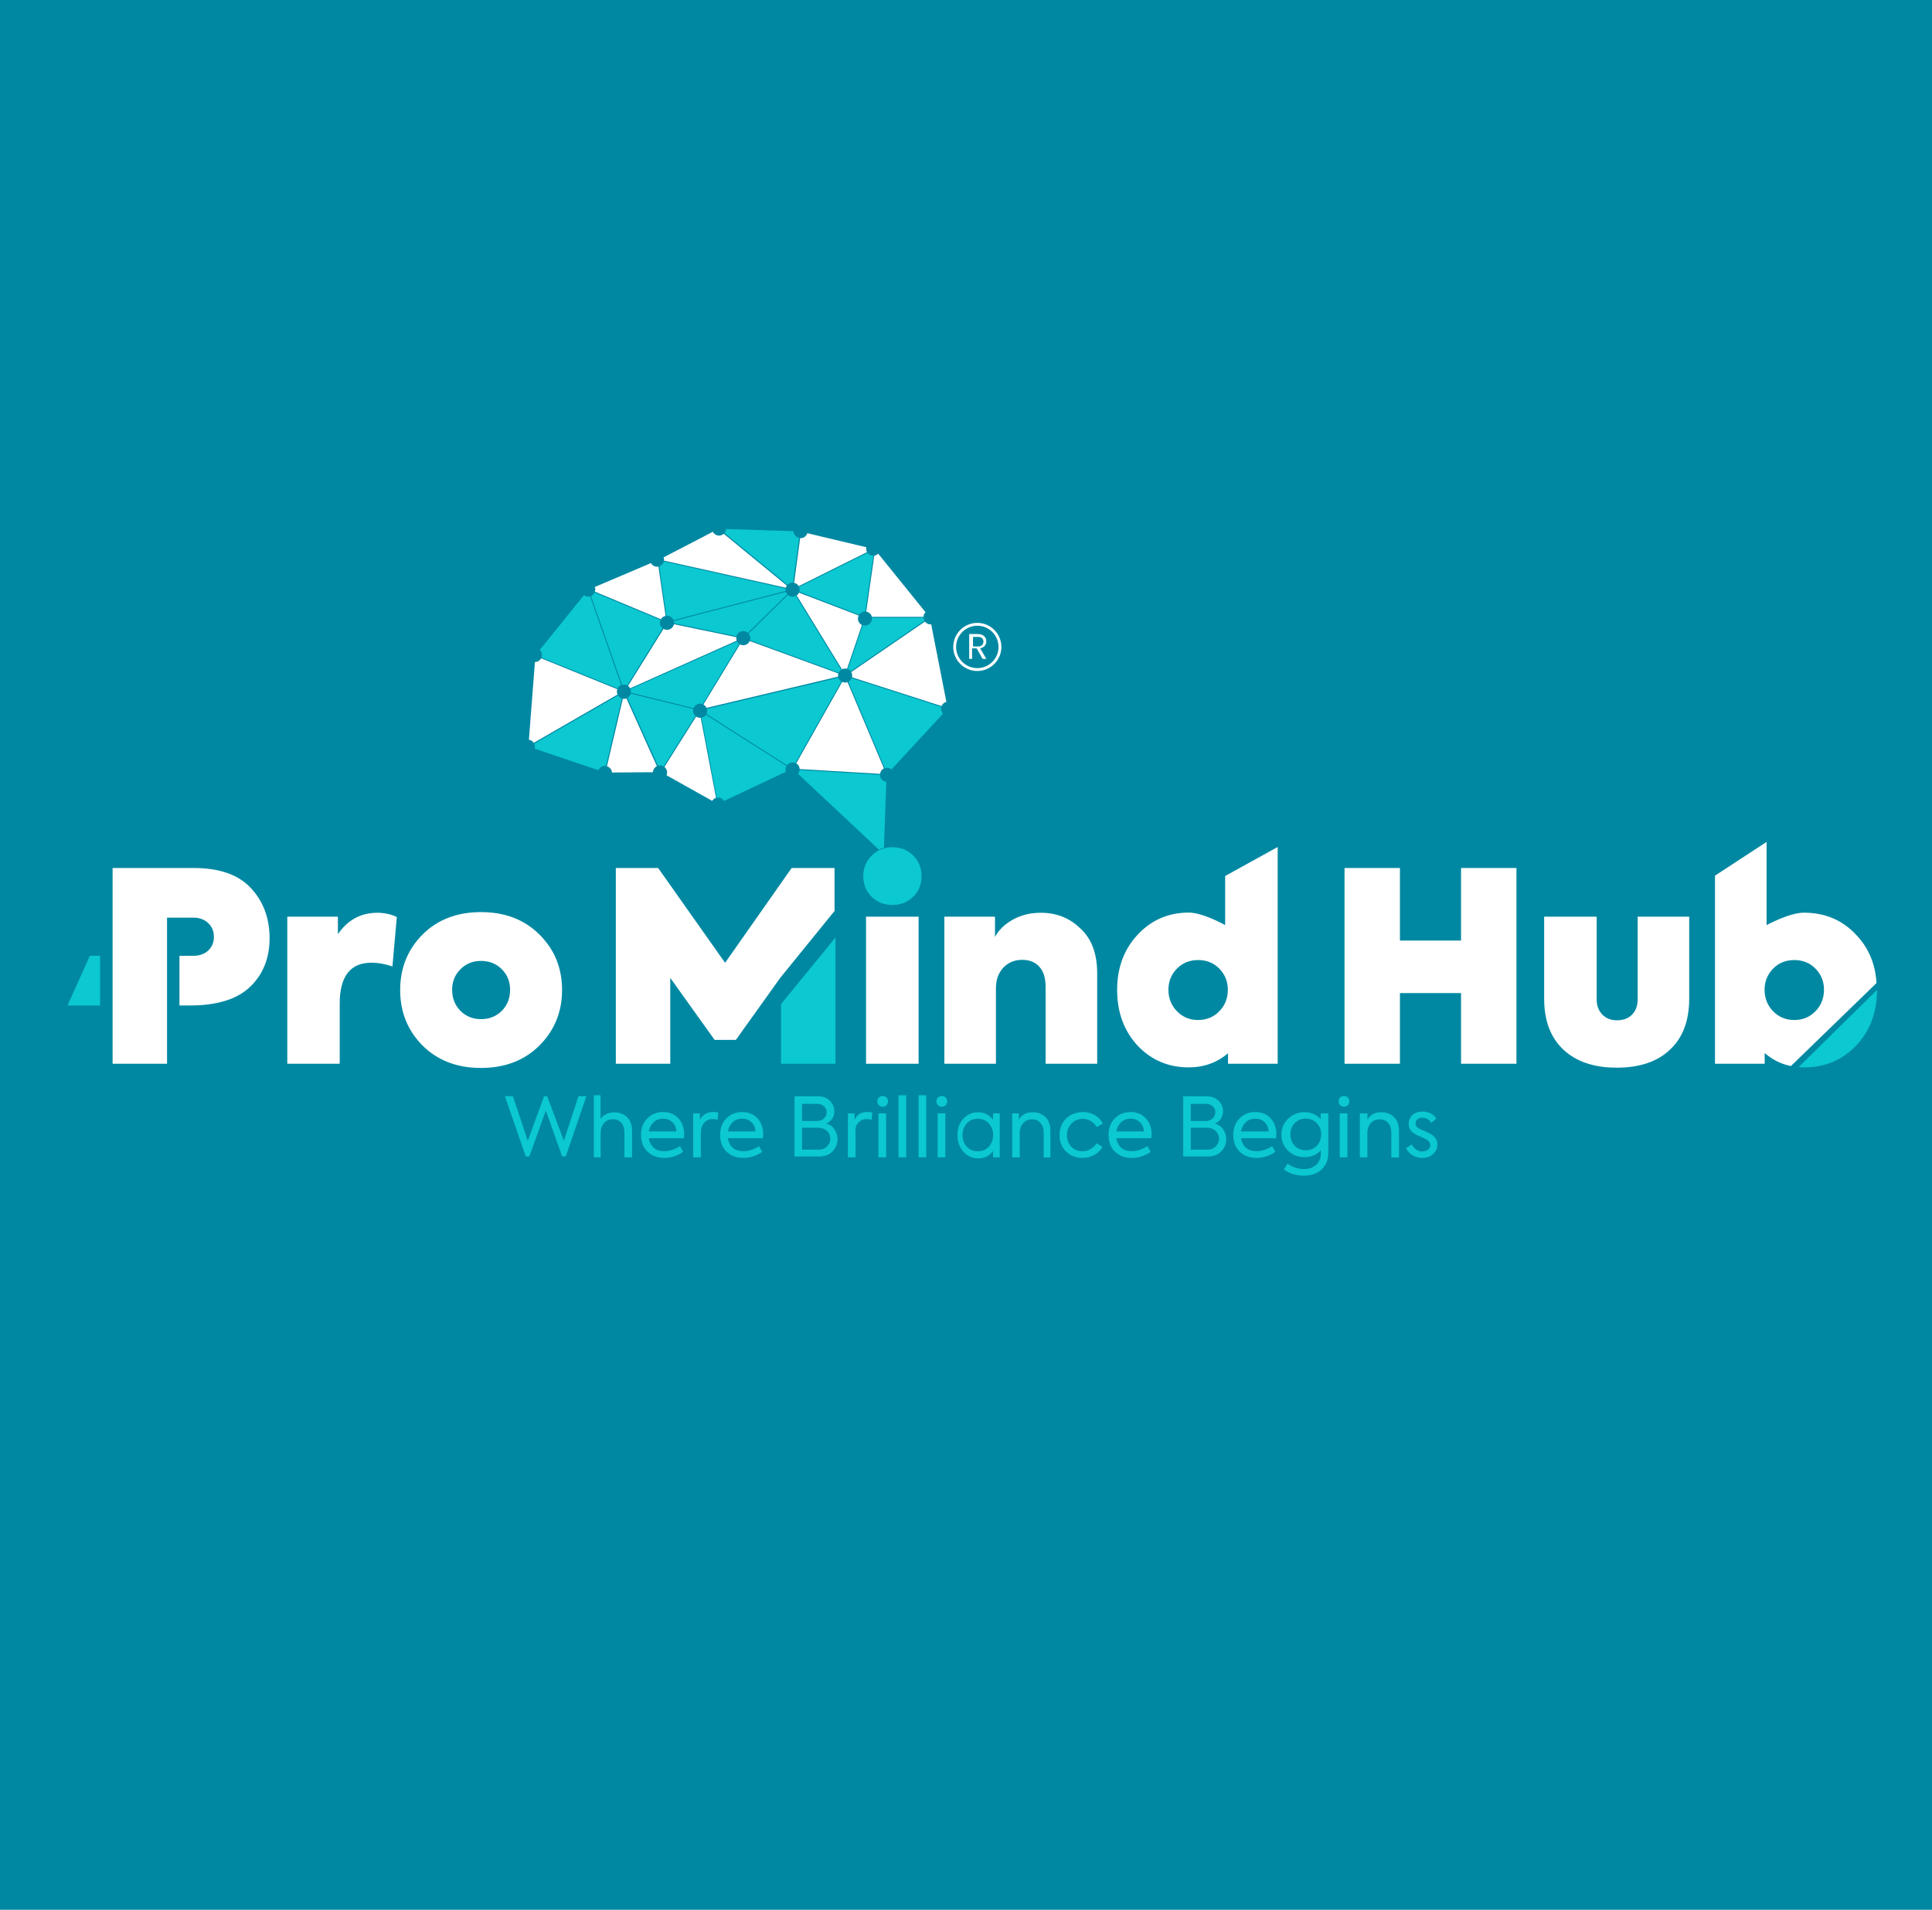 <?xml version="1.0" encoding="utf-8"?>
<!-- Generator: Adobe Illustrator 23.0.1, SVG Export Plug-In . SVG Version: 6.00 Build 0)  -->
<svg version="1.1" id="Layer_1" xmlns="http://www.w3.org/2000/svg" xmlns:xlink="http://www.w3.org/1999/xlink" x="0px" y="0px"
	 viewBox="0 0 2022.9 2000" style="enable-background:new 0 0 2022.9 2000;" xml:space="preserve">
<style type="text/css">
	.st0{fill:#0088A2;}
	.st1{fill:#FFFFFF;}
	.st2{fill:#0BC8D1;}
</style>
<rect x="-22.1" y="-14.4" class="st0" width="2067.2" height="2028.8"/>
<g>
	<g>
		<path class="st1" d="M1027.3,678.7c3.4-1,5.4-3.6,5.4-7.1c0-4.7-3.5-7.6-9.1-7.6h-8.8v26h3v-11h4.8l6.2,11h4l-6.5-10.9
			L1027.3,678.7z M1018.8,677v-10h5.4c3.5,0,5.5,1.8,5.5,4.9c0,3.2-2.1,5.1-5.5,5.1H1018.8z"/>
		<path class="st1" d="M1023.3,652.3c-13.9,0-25.2,11.3-25.2,25.2s11.3,25.2,25.2,25.2c13.9,0,25.2-11.3,25.2-25.2
			S1037.2,652.3,1023.3,652.3z M1023.3,699.7c-12.3,0-22.2-10-22.2-22.2c0-12.3,10-22.2,22.2-22.2s22.2,10,22.2,22.2
			C1045.5,689.8,1035.5,699.7,1023.3,699.7z"/>
	</g>
	<g>
		<path class="st2" d="M554.3,1211h-3.9l-21.7-63h8.3l15.6,46.7l17.1-46.7h3.2l17.5,46.7l15.3-46.7h8.3l-21.6,63h-3.8l-17.1-47.9
			L554.3,1211z"/>
		<path class="st2" d="M628.8,1212h-7v-65h7v24.7c1.4-2.1,3.5-3.8,6.1-5c2.6-1.2,5.5-1.8,8.6-1.8c5.1,0,9.5,1.7,13,5
			c3.5,3.3,5.3,8.1,5.3,14.3v27.8h-8v-25.6c0-4.6-1.1-8.1-3.2-10.6c-2.2-2.5-5.1-3.7-8.8-3.7c-3.9,0-7,1.3-9.4,4
			c-2.4,2.7-3.5,6.1-3.5,10.3V1212z"/>
		<path class="st2" d="M716.3,1188c0,0.6-0.1,2-0.3,4h-36.7c0.7,4.2,2.4,7.5,5.1,9.9c2.7,2.5,6.5,3.7,11.3,3.7
			c2.7,0,5.5-0.5,8.4-1.5c2.9-1,5.5-2.2,7.8-3.8l3.3,5.9c-2.3,1.8-5.3,3.4-8.8,4.6c-3.5,1.2-7.1,1.8-10.8,1.8
			c-5.5,0-10.1-1.2-13.9-3.6c-3.8-2.4-6.5-5.4-8.1-8.9c-1.6-3.5-2.4-7.4-2.4-11.6c0-6.9,2.1-12.6,6.4-17.1c4.3-4.5,9.8-6.8,16.6-6.8
			c6.5,0,11.7,2.1,15.8,6.3C714.2,1175.2,716.3,1180.8,716.3,1188z M704,1175.2c-2.6-2.5-5.8-3.7-9.7-3.7c-3.9,0-7.2,1.2-9.9,3.7
			c-2.7,2.5-4.4,5.7-5.1,9.7h29C708,1180.9,706.6,1177.7,704,1175.2z"/>
		<path class="st2" d="M733.8,1212h-8v-46h7v6.6c3.2-5.4,7.6-8.1,13.9-8.1c1.6,0,3.4,0.2,5.3,0.7l-0.7,7.5c-1.7-0.5-3.2-0.8-4.7-0.8
			c-3.8,0-6.9,1.3-9.3,3.9c-2.3,2.6-3.5,6.3-3.5,11.1V1212z"/>
		<path class="st2" d="M799.1,1188c0,0.6-0.1,2-0.3,4h-36.7c0.7,4.2,2.4,7.5,5.1,9.9c2.7,2.5,6.5,3.7,11.3,3.7
			c2.7,0,5.5-0.5,8.4-1.5c2.9-1,5.5-2.2,7.8-3.8l3.3,5.9c-2.3,1.8-5.3,3.4-8.8,4.6c-3.5,1.2-7.1,1.8-10.8,1.8
			c-5.5,0-10.1-1.2-13.9-3.6c-3.8-2.4-6.5-5.4-8.1-8.9c-1.6-3.5-2.4-7.4-2.4-11.6c0-6.9,2.1-12.6,6.4-17.1c4.3-4.5,9.8-6.8,16.6-6.8
			c6.5,0,11.7,2.1,15.8,6.3C797,1175.2,799.1,1180.8,799.1,1188z M786.8,1175.2c-2.6-2.5-5.8-3.7-9.7-3.7c-3.9,0-7.2,1.2-9.9,3.7
			c-2.7,2.5-4.4,5.7-5.1,9.7h29C790.8,1180.9,789.4,1177.7,786.8,1175.2z"/>
		<path class="st2" d="M865,1176.6c3.7,1,6.6,3,8.7,6.1c2.1,3,3.2,6.5,3.2,10.3c0,4.9-1.7,9.1-5.1,12.7c-3.4,3.6-8.2,5.4-14.3,5.4
			h-25.6v-63h24.5c5.4,0,9.6,1.6,12.6,4.8c3.1,3.1,4.6,6.8,4.6,11c0,2.9-0.8,5.5-2.3,7.8C869.7,1173.9,867.6,1175.6,865,1176.6z
			 M855.4,1156h-15.6v18h15.4c3.1,0,5.6-0.9,7.5-2.7c1.9-1.8,2.8-4,2.8-6.7c0-2.4-0.9-4.5-2.8-6.1
			C860.8,1156.8,858.4,1156,855.4,1156z M839.8,1204h16.9c3.9,0,7-1.1,9.2-3.4c2.3-2.3,3.5-4.9,3.5-7.9c0-3.3-1.2-6.1-3.5-8.3
			c-2.4-2.2-5.6-3.4-9.6-3.4h-16.5V1204z"/>
		<path class="st2" d="M895.8,1212h-8v-46h7v6.6c2.5-5.4,6.9-8.1,13.2-8.1c1.6,0,3.4,0.2,5.3,0.7l-0.7,7.5c-1.7-0.5-3.2-0.8-4.7-0.8
			c-3.8,0-6.9,1.3-9.3,3.9c-2.3,2.6-3.5,6.3-2.8,11.1V1212z"/>
		<path class="st2" d="M924.3,1159c-1.7,0-3-0.5-4.1-1.6c-1.1-1.1-1.6-2.4-1.6-4c0-1.6,0.5-2.9,1.6-4c1.1-1.1,2.5-1.6,4.1-1.6
			c1.5,0,2.9,0.5,3.9,1.6c1.1,1.1,1.6,2.4,1.6,4c0,1.6-0.5,2.9-1.6,4C927.2,1158.5,925.9,1159,924.3,1159z M927.8,1166v46h-8v-46
			H927.8z"/>
		<path class="st2" d="M948.8,1147v65h-8v-65H948.8z"/>
		<path class="st2" d="M969.8,1147v65h-8v-65H969.8z"/>
		<path class="st2" d="M986.2,1159c-1.7,0-3-0.5-4.1-1.6c-1.1-1.1-1.6-2.4-1.6-4c0-1.6,0.5-2.9,1.6-4c1.1-1.1,2.5-1.6,4.1-1.6
			c1.5,0,2.9,0.5,3.9,1.6c1.1,1.1,1.6,2.4,1.6,4c0,1.6-0.5,2.9-1.6,4C989.1,1158.5,987.8,1159,986.2,1159z M989.8,1166v46h-8v-46
			H989.8z"/>
		<path class="st2" d="M1039.8,1172.8v-6.8h7v46h-7v-6.6c-4,5.2-9.1,7.7-15.5,7.7c-6.3,0-11.5-2.3-15.6-7
			c-4.1-4.7-6.2-10.5-6.2-17.5c0-6.9,2.1-12.6,6.2-17c4.1-4.5,9.3-6.8,15.6-6.8C1030.6,1164.9,1035.8,1167.5,1039.8,1172.8z
			 M1039.9,1188.6c0-4.7-1.5-8.7-4.5-12c-3-3.3-6.9-5-11.6-5c-4.8,0-8.7,1.7-11.6,5c-2.9,3.3-4.4,7.3-4.4,12.1
			c0,4.7,1.5,8.8,4.4,12.1c3,3.3,6.9,4.9,11.6,4.9c4.7,0,8.6-1.6,11.6-4.9C1038.4,1197.4,1039.9,1193.3,1039.9,1188.6z"/>
		<path class="st2" d="M1067.8,1212h-8v-46h7v6.5c2.9-5.2,7.8-7.7,14.7-7.7c5.2,0,9.5,1.7,13,5c3.5,3.3,5.3,8.1,5.3,14.4v27.9h-7
			v-25.5c0-4.6-1.1-8.1-3.3-10.6c-2.2-2.5-5.1-3.8-8.8-3.8c-3.8,0-7,1.3-9.4,4c-2.4,2.7-3.6,6.1-3.6,10.4V1212z"/>
		<path class="st2" d="M1133.6,1212.6c-7,0-12.8-2.2-17.4-6.7c-4.5-4.5-6.8-10.2-6.8-17.2c0-7,2.3-12.7,6.9-17.3
			c4.6-4.5,10.5-6.8,17.7-6.8c4.5,0,8.7,1.1,12.4,3.3c3.8,2.2,6.5,5.1,8.3,8.7l-6.3,3.7c-1.6-2.6-3.7-4.7-6.2-6.3
			c-2.5-1.5-5.3-2.3-8.2-2.3c-4.9,0-8.9,1.6-12.1,4.9c-3.2,3.3-4.8,7.4-4.8,12.2s1.5,8.8,4.6,12.1c3.2,3.2,7.1,4.8,11.8,4.8
			c3,0,5.8-0.8,8.5-2.4c2.8-1.7,4.8-3.7,6.1-6l6.3,3.7c-1.9,3.5-4.7,6.3-8.6,8.5C1142.1,1211.5,1138,1212.6,1133.6,1212.6z"/>
		<path class="st2" d="M1205.8,1188c0,0.6-0.1,2-0.3,4h-36.7c0.7,4.2,2.4,7.5,5.1,9.9c2.7,2.5,6.5,3.7,11.3,3.7
			c2.7,0,5.5-0.5,8.4-1.5c2.9-1,5.5-2.2,7.8-3.8l3.3,5.9c-2.3,1.8-5.3,3.4-8.8,4.6c-3.5,1.2-7.1,1.8-10.8,1.8
			c-5.5,0-10.1-1.2-13.9-3.6c-3.8-2.4-6.5-5.4-8.1-8.9c-1.6-3.5-2.4-7.4-2.4-11.6c0-6.9,2.1-12.6,6.4-17.1c4.3-4.5,9.8-6.8,16.6-6.8
			c6.5,0,11.7,2.1,15.8,6.3C1203.7,1175.2,1205.8,1180.8,1205.8,1188z M1193.5,1175.2c-2.6-2.5-5.8-3.7-9.7-3.7
			c-3.9,0-7.2,1.2-9.9,3.7c-2.7,2.5-4.4,5.7-5.1,9.7h29C1197.5,1180.9,1196.1,1177.7,1193.5,1175.2z"/>
		<path class="st2" d="M1272,1176.6c3.7,1,6.6,3,8.7,6.1c2.1,3,3.2,6.5,3.2,10.3c0,4.9-1.7,9.1-5.1,12.7c-3.4,3.6-8.2,5.4-14.3,5.4
			h-25.6v-63h24.5c5.4,0,9.6,1.6,12.6,4.8c3.1,3.1,4.6,6.8,4.6,11c0,2.9-0.8,5.5-2.3,7.8C1276.7,1173.9,1274.6,1175.6,1272,1176.6z
			 M1262.4,1156h-15.6v18h15.4c3.1,0,5.6-0.9,7.5-2.7c1.9-1.8,2.8-4,2.8-6.7c0-2.4-0.9-4.5-2.8-6.1
			C1267.8,1156.8,1265.4,1156,1262.4,1156z M1246.8,1204h16.9c3.9,0,7-1.1,9.2-3.4c2.3-2.3,3.5-4.9,3.5-7.9c0-3.3-1.2-6.1-3.5-8.3
			c-2.4-2.2-5.6-3.4-9.6-3.4h-16.5V1204z"/>
		<path class="st2" d="M1336.4,1188c0,0.6-0.1,2-0.3,4h-36.7c0.7,4.2,2.4,7.5,5.1,9.9c2.7,2.5,6.5,3.7,11.3,3.7
			c2.7,0,5.5-0.5,8.4-1.5c2.9-1,5.5-2.2,7.8-3.8l3.3,5.9c-2.3,1.8-5.3,3.4-8.8,4.6c-3.5,1.2-7.1,1.8-10.8,1.8
			c-5.5,0-10.1-1.2-13.9-3.6c-3.8-2.4-6.5-5.4-8.1-8.9c-1.6-3.5-2.4-7.4-2.4-11.6c0-6.9,2.1-12.6,6.4-17.1c4.3-4.5,9.8-6.8,16.6-6.8
			c6.5,0,11.7,2.1,15.8,6.3C1334.3,1175.2,1336.4,1180.8,1336.4,1188z M1324.1,1175.2c-2.6-2.5-5.8-3.7-9.7-3.7
			c-3.9,0-7.2,1.2-9.9,3.7c-2.7,2.5-4.4,5.7-5.1,9.7h29C1328.1,1180.9,1326.7,1177.7,1324.1,1175.2z"/>
		<path class="st2" d="M1382.8,1172v-6h8v41.1c0,7.4-2.3,13.2-7,17.6c-4.6,4.3-10.8,6.5-18.6,6.5c-7.9,0-14.9-2.1-21-6.4l3.9-6.1
			c5.3,3.7,11,5.6,17.2,5.6c5.4,0,9.6-1.5,12.8-4.5c3.2-2.9,4.9-6.7,4.9-11.4v-3.8c-4.3,4.8-10,7.2-17.1,7.2c-7,0-12.7-2.3-17.3-6.8
			c-4.6-4.6-6.9-10.2-6.9-16.8c0-6.6,2.4-12.2,7.1-16.7c4.7-4.5,10.5-6.8,17.4-6.8C1373,1164.9,1378.5,1167.3,1382.8,1172z
			 M1367.2,1171.5c-4.7,0-8.6,1.6-11.6,4.7c-3,3.2-4.5,7.1-4.5,11.8c0,4.7,1.5,8.7,4.5,11.9c3.1,3.1,6.9,4.7,11.6,4.7
			c4.7,0,8.5-1.6,11.5-4.7c3.1-3.1,4.6-7.1,4.6-11.9c0-4.7-1.5-8.6-4.6-11.8C1375.7,1173.1,1371.9,1171.5,1367.2,1171.5z"/>
		<path class="st2" d="M1407.3,1159c-1.7,0-3-0.5-4.1-1.6c-1.1-1.1-1.6-2.4-1.6-4c0-1.6,0.5-2.9,1.6-4c1.1-1.1,2.5-1.6,4.1-1.6
			c1.5,0,2.9,0.5,3.9,1.6c1.1,1.1,1.6,2.4,1.6,4c0,1.6-0.5,2.9-1.6,4C1410.2,1158.5,1408.9,1159,1407.3,1159z M1410.8,1166v46h-8
			v-46H1410.8z"/>
		<path class="st2" d="M1431.8,1212h-8v-46h8v6.5c2.9-5.2,7.8-7.7,14.7-7.7c5.2,0,9.5,1.7,13,5c3.5,3.3,5.3,8.1,5.3,14.4v27.9h-8
			v-25.5c0-4.6-1.1-8.1-3.3-10.6c-2.2-2.5-5.1-3.8-8.8-3.8c-3.8,0-7,1.3-9.4,4c-2.4,2.7-3.6,6.1-3.6,10.4V1212z"/>
		<path class="st2" d="M1489,1212.6c-3.5,0-6.8-0.9-9.8-2.6c-3-1.7-5.3-4.2-6.9-7.5l5.8-4c1.3,2.4,3,4.2,4.9,5.5
			c2,1.3,4,1.9,6.2,1.9c2.5,0,4.5-0.6,6-1.9c1.6-1.3,2.4-2.8,2.4-4.7c0-2.5-1.5-4.6-4.4-6.2c-1.1-0.6-3-1.5-5.6-2.6
			c-2.9-1.3-4.8-2.1-5.7-2.7c-4.6-2.5-6.9-6.2-6.9-11c0-3.7,1.3-6.7,3.9-9.1c2.6-2.4,6.2-3.6,10.6-3.6c3,0,5.8,0.6,8.4,1.9
			c2.6,1.3,4.6,3.1,5.9,5.4l-5.1,4.5c-2.3-3.6-5.6-5.4-9.7-5.4c-2.1,0-3.8,0.6-5,1.7c-1.2,1.1-1.8,2.5-1.8,4.2
			c0,2.5,1.3,4.4,3.8,5.6l5.2,2.4c2.7,1.1,4.7,2.1,6,2.7c5.2,2.7,7.8,6.6,7.8,11.6c0,3.8-1.5,7.1-4.5,9.8
			C1497.7,1211.2,1493.8,1212.6,1489,1212.6z"/>
	</g>
	<path class="st1" d="M355.8,1114h-55V960h53v18.3c10.3-15,24.1-22.4,41.4-22.4c7.2,0,14,1.5,20.3,4.4l-4.6,51.8
		c-7.6-2.6-15-3.9-22-3.9c-22.1,0-33.2,14.3-33.2,42.9V1114z"/>
	<path class="st1" d="M588.5,1036.8c0,22.9-7.9,42.3-23.6,58c-15.7,15.7-36.2,23.6-61.3,23.6c-25.2,0-45.6-7.9-61.3-23.6
		c-15.5-15.7-23.3-35-23.3-58c0-22.9,7.8-42.3,23.3-58c15.7-15.7,36.2-23.6,61.3-23.6c25.2,0,45.6,7.9,61.3,23.6
		C580.7,994.5,588.5,1013.8,588.5,1036.8z M503.6,1067.3c8.7,0,16-2.9,21.8-8.7c5.8-5.8,8.7-13.2,8.7-22.1c0-8.5-2.9-15.7-8.7-21.5
		c-5.8-5.8-13.1-8.7-21.8-8.7c-8.5,0-15.7,2.9-21.5,8.7c-5.8,5.8-8.7,13-8.7,21.5c0,8.9,2.9,16.2,8.7,22.1
		C487.9,1064.4,495.1,1067.3,503.6,1067.3z"/>
	<path class="st2" d="M903.9,917.5c0-8.5,3-15.7,8.9-21.5c5.9-5.8,13.1-8.7,21.6-8.7c8.7,0,16,2.9,21.8,8.7c5.8,5.8,8.7,13,8.7,21.5
		c0,8.7-2.9,15.9-8.7,21.6c-5.8,5.7-13.1,8.6-21.8,8.6c-8.7,0-16-2.9-21.8-8.6C906.8,933.4,903.9,926.2,903.9,917.5z"/>
	<rect x="906.8" y="960" class="st1" width="55" height="154"/>
	<path class="st1" d="M1042.8,1114h-54V960h53v21.3c3.7-7.2,9.9-13.2,18.5-18.1c8.7-4.9,18.5-7.3,29.6-7.3
		c16.4,0,30.2,5.5,41.5,16.6c11.6,10.7,17.4,26.3,17.4,46.8v94.7h-54v-80.7c0-8.9-2.1-15.8-6.4-20.7c-4.3-4.9-10.3-7.4-17.9-7.4
		c-8.2,0-14.9,2.7-20,8.2c-5.1,5.5-7.7,12.6-7.7,21.5V1114z"/>
	<path class="st1" d="M1282.8,968.8v-51.4l55-30.4v227h-52v-10.9c-11.7,9.8-25.3,14.7-41.2,14.7c-21.3,0-39.1-7.6-53.5-22.8
		c-14.2-15.4-21.4-34.8-21.4-58.3c0-23.3,7.2-42.6,21.6-58c14.4-15.4,32.3-23,53.5-23C1259.8,955.8,1282.8,968.8,1282.8,968.8z
		 M1285.6,1036.5c0-8.7-3-16-8.9-22.1c-5.9-6-13.3-9-22.2-9c-8.9,0-16.3,3-22.2,9c-5.9,6-8.9,13.4-8.9,22.1c0,8.9,3,16.4,8.9,22.5
		c5.9,6.1,13.3,9.2,22.2,9.2c8.9,0,16.3-3.1,22.2-9.2C1282.7,1052.9,1285.6,1045.4,1285.6,1036.5z"/>
	<path class="st1" d="M1465.8,1114h-58V909h58v76h64v-76h58v205h-58v-74h-64V1114z"/>
	<path class="st1" d="M1692.7,1118.1c-23.8,0-42.4-6.3-55.8-18.9c-13.4-12.6-20.1-30.4-20.1-53.5V960h55v86.6
		c0,6.5,1.9,11.7,5.8,15.8c3.9,4.1,9.1,6.1,15.5,6.1c6.7,0,11.9-2,15.8-6c3.9-4,5.8-9.3,5.8-16V960h54v85.7c0,23.1-6.7,41-20.1,53.5
		C1735.3,1111.9,1716.7,1118.1,1692.7,1118.1z"/>
	<path class="st2" d="M1889,1117.8c21.8,0,40-7.6,54.4-22.8c14.6-15.2,21.9-34.6,21.9-58.3l-82,80.8
		C1885.1,1117.7,1887,1117.8,1889,1117.8z"/>
	<path class="st1" d="M1943.3,978.8c-14.4-15.4-32.6-23-54.7-23c-15,0-38.9,13-38.9,13v-87.1l-54,35.3v197h52v-11.2
		c8.1,7,17.3,11.6,27.5,13.6l89.6-86.9C1963.6,1009.3,1956.4,992.4,1943.3,978.8z M1900.9,1059c-5.9,6.1-13.3,9.2-22.2,9.2
		s-16.3-3.1-22.2-9.2c-5.9-6.1-8.9-13.6-8.9-22.5c0-8.7,3-16,8.9-22.1c5.9-6,13.3-9,22.2-9s16.3,3,22.2,9c5.9,6,8.9,13.4,8.9,22.1
		C1909.8,1045.4,1906.8,1052.9,1900.9,1059z"/>
	<polygon class="st1" points="873.8,954 873.8,909 828.9,909 759.2,1008.3 689.1,909 644.8,909 644.8,1114 701.8,1114 701.8,1024.1 
		748.2,1089 770.5,1089 816.9,1024.1 	"/>
	<polygon class="st2" points="817.8,1051.5 817.8,1114 874.8,1114 874.8,981.8 	"/>
	<path class="st1" d="M262.7,930.1c-12.9-14.1-33-21.1-60.2-21.1h-84.6v205h57v-61v-52v-40h27.6c6.3,0,11.5,1.9,15.5,5.7
		c4,3.8,6,8.6,6,14.4c0,5.8-2,10.5-5.9,14.3c-3.9,3.7-9.3,5.6-16.2,5.6h-14v52h10.8c28.7,0,49.8-6.6,63.3-19.7
		c13.5-12.9,20.3-30,20.3-51.1C282.1,961.2,275.6,943.8,262.7,930.1z"/>
	<polygon class="st2" points="104.8,1053 70.7,1053 94,1001 104.8,1001 	"/>
	<path class="st1" d="M785,671.3c-1.2,2.6-3.7,4.4-6.8,4.4c-1.2,0-2.4-0.3-3.4-0.9l-38.3,63c1.4,0.8,2.6,2,3.3,3.5l137.8-32.7
		c-0.1-0.4-0.1-0.8-0.1-1.2c0-0.7,0.1-1.4,0.3-2.1L785,671.3z"/>
	<g>
		<path class="st2" d="M890.8,702.9l77.1-52.8c-0.5-0.9-0.9-2-1-3.2H913c0,0.3,0.1,0.5,0.1,0.8c0,4.1-3.3,7.4-7.4,7.4
			c-0.8,0-1.6-0.2-2.3-0.4l-15.6,45.9C889,701.1,890,701.9,890.8,702.9z"/>
		<path class="st2" d="M829.9,610.1c0.2,0,0.3,0,0.5,0l6.3-46.8c-3.3-0.7-5.8-3.5-5.9-7l-70.5-2.3c-0.2,1.6-0.8,3-1.8,4.1l66,54.3
			C825.9,611,827.8,610.1,829.9,610.1z"/>
		<path class="st2" d="M698.4,644.8c3.1,0,5.7,1.9,6.8,4.6l117.4-30.5c-0.1-0.4-0.1-0.9-0.1-1.4c0-0.4,0.1-0.7,0.1-1.1L695,588
			c-0.6,2.4-2.4,4.3-4.7,5.1l7.5,51.8C698,644.8,698.2,644.8,698.4,644.8z"/>
		<path class="st2" d="M837.3,617.5c0,0.8-0.1,1.5-0.4,2.2l62.6,24c1.3-2,3.6-3.3,6.1-3.3c0.1,0,0.2,0,0.4,0l8.4-58.4
			c-0.1,0-0.1,0-0.2,0c-2.4,0-4.6-1.2-5.9-3l-71.6,35.6C837.1,615.5,837.3,616.5,837.3,617.5z"/>
		<path class="st2" d="M726.2,741.6c1.1-2.7,3.7-4.7,6.9-4.7c0.9,0,1.8,0.2,2.6,0.5l38.3-63c-0.9-0.7-1.7-1.6-2.3-2.6l-111.6,49.8
			c0.3,0.8,0.5,1.7,0.5,2.7c0,0.4-0.1,0.7-0.1,1.1L726.2,741.6z"/>
		<path class="st2" d="M880.7,701.4L833.3,624c-1,0.5-2.2,0.9-3.4,0.9c-1.9,0-3.6-0.7-4.9-1.9l-41.2,40.5c1.1,1.3,1.8,3,1.8,4.8
			c0,0.7-0.1,1.4-0.3,2.1l92.9,34.1C878.8,703.2,879.6,702.2,880.7,701.4z"/>
		<path class="st2" d="M771.1,666.3c0.9-3.1,3.7-5.4,7.1-5.4c1.9,0,3.6,0.7,4.9,1.9l41.2-40.5c-0.6-0.7-1.1-1.6-1.4-2.5l-117.4,30.5
			c0.2,0.6,0.3,1.2,0.3,1.9c0,0.2,0,0.3,0,0.5L771.1,666.3z"/>
		<path class="st2" d="M877.9,709.7l-137.8,32.7c0.2,0.6,0.3,1.3,0.3,2c0,1.2-0.3,2.3-0.8,3.3l84.4,53.7c1.4-1.8,3.5-2.9,5.9-2.9
			c1,0,2,0.2,2.9,0.6l48.1-85.3C879.5,712.8,878.5,711.3,877.9,709.7z"/>
		<path class="st2" d="M921.4,811.4l-84.2-5c-0.1,1.5-0.7,2.8-1.6,4l84.9,79.6c1.3-1.1,3-1.8,4.8-1.8c0.1,0,0.1,0,0.2,0l2.5-69.5
			C924.3,818.3,921.4,815.2,921.4,811.4z"/>
		<path class="st2" d="M734.5,751.6l15.9,83.7c0.4-0.1,0.9-0.1,1.4-0.1c2.7,0,5,1.5,6.3,3.6l64.8-30.6c-0.3-0.8-0.4-1.5-0.4-2.4
			c0-1.3,0.4-2.6,1-3.6l-84.3-53.6C738.1,750.1,736.4,751.2,734.5,751.6z"/>
		<path class="st2" d="M985.6,740.3l-93.8-30.1c-0.7,1.7-1.9,3-3.5,3.9l38.1,90.4c0.8-0.3,1.6-0.4,2.4-0.4c1.8,0,3.4,0.6,4.6,1.7
			l54-58.4c-1.3-1.3-2-3.1-2-5.1C985.4,741.5,985.5,740.9,985.6,740.3z"/>
		<path class="st2" d="M647.1,728.3l-87.8,50.6c0.5,1,0.8,2.1,0.8,3.2c0,0.7-0.1,1.3-0.3,1.9l66.8,22.6c1.1-2.7,3.7-4.6,6.8-4.6
			c0.4,0,0.7,0.1,1.1,0.1l16.6-70.7C649.4,730.8,648,729.8,647.1,728.3z"/>
		<path class="st2" d="M653.3,716.9c1.2,0,2.4,0.3,3.4,0.9l37.1-59.8c-1.7-1.4-2.9-3.4-2.9-5.8c0-1,0.2-2,0.6-2.9l-69-28.8
			c-0.7,1.7-2.1,3-3.7,3.8l32.6,93C652,717.1,652.6,716.9,653.3,716.9z"/>
		<path class="st2" d="M566.9,688.6l79.8,32.3c0.8-1.5,2.1-2.8,3.7-3.5l-32.5-92.9c-0.7,0.2-1.4,0.3-2.1,0.3c-1.7,0-3.2-0.6-4.4-1.5
			l-46.2,57.3c1.4,1.3,2.2,3.2,2.2,5.3C567.4,687,567.2,687.8,566.9,688.6z"/>
		<path class="st2" d="M725.7,744.3c0-0.6,0.1-1.2,0.2-1.8l-65.5-16.1c-0.6,1.9-1.8,3.5-3.5,4.4l32,71.1c0.7-0.2,1.4-0.4,2.2-0.4
			c1.4,0,2.7,0.4,3.8,1.1l33.3-52.9C726.6,748.4,725.7,746.5,725.7,744.3z"/>
	</g>
	<g>
		<path class="st1" d="M885,700.1c0.7,0,1.3,0.1,1.9,0.3l15.6-45.9c-2.5-1.2-4.2-3.7-4.2-6.6c0-1.2,0.3-2.3,0.8-3.3l-62.5-23.9
			c-0.5,1.2-1.4,2.2-2.4,2.9l47.4,77.4C882.6,700.4,883.7,700.1,885,700.1z"/>
		<g>
			<path class="st1" d="M622.9,619.6l69.1,28.9c1-1.8,2.8-3.1,4.9-3.5l-7.5-51.6c-0.5,0.1-1,0.1-1.4,0.1c-2.8,0-5.1-1.5-6.4-3.8
				l-58.8,25c0.3,0.8,0.5,1.8,0.5,2.7C623.2,618.2,623.1,618.9,622.9,619.6z"/>
			<path class="st1" d="M836.3,613.8l71.5-35.6c-0.6-1.1-0.9-2.3-0.9-3.5c0-0.6,0.1-1.1,0.2-1.6l-61.8-14.7c-0.9,3-3.7,5.2-7,5.2
				c-0.2,0-0.3,0-0.5,0l-6.3,46.8C833.5,610.7,835.2,612,836.3,613.8z"/>
			<path class="st1" d="M695.2,587.1l127.6,28.4c0.2-0.8,0.6-1.6,1.1-2.2l-66.1-54.3c-1.3,1.1-3,1.9-4.9,1.9c-2.9,0-5.3-1.6-6.5-4
				l-51.6,26.8c0.3,0.8,0.5,1.7,0.5,2.6C695.3,586.5,695.3,586.8,695.2,587.1z"/>
			<path class="st1" d="M912.9,646h54c0.1-1.9,0.9-3.6,2.2-4.8l-49.6-61.4c-1.1,1.1-2.5,1.9-4.1,2.1l-8.4,58.6
				C909.9,641,912.2,643.2,912.9,646z"/>
			<path class="st1" d="M698.4,659.6c-1.4,0-2.6-0.4-3.7-1l-37.1,59.7c0.9,0.6,1.6,1.5,2.2,2.5l111.6-49.9c-0.3-0.8-0.5-1.7-0.5-2.6
				c0-0.3,0.1-0.7,0.1-1l-65.3-13.6C704.9,657.1,701.9,659.6,698.4,659.6z"/>
			<path class="st1" d="M921.5,810.4c0.3-2.5,1.8-4.6,4-5.7l-38.1-90.3c-0.8,0.3-1.6,0.4-2.4,0.4c-1.1,0-2.2-0.3-3.2-0.7l-48.1,85.3
				c2.1,1.2,3.5,3.5,3.6,6L921.5,810.4z"/>
			<path class="st1" d="M974.3,653.9c-2.4,0-4.5-1.2-5.9-2.9l-77.1,52.8c0.6,1.1,1,2.4,1,3.7c0,0.6-0.1,1.2-0.2,1.8l93.8,30.1
				c0.9-2.2,2.7-3.8,5-4.4L975,653.8C974.8,653.9,974.5,653.9,974.3,653.9z"/>
			<path class="st1" d="M733.1,751.7c-1.6,0-3-0.5-4.2-1.3l-33.2,52.8c1.7,1.4,2.8,3.4,2.8,5.7c0,1.1-0.2,2.1-0.6,3l47.8,26.8
				c0.9-1.5,2.3-2.6,4-3.2l-16-83.8C733.3,751.7,733.2,751.7,733.1,751.7z"/>
			<path class="st1" d="M645.9,724.3c0-0.9,0.2-1.7,0.5-2.5l-79.8-32.4c-1.3,2.3-3.7,3.9-6.5,3.9c0,0,0,0,0,0l-6.3,81.4
				c2.1,0.3,4,1.5,5.1,3.2l87.8-50.6C646.1,726.5,645.9,725.5,645.9,724.3z"/>
			<path class="st1" d="M653.3,731.9c-0.4,0-0.8-0.1-1.2-0.1l-16.6,70.7c2.9,0.8,5.1,3.4,5.3,6.5l42.8-0.3c0.2-2.8,1.8-5.1,4.2-6.3
				l-31.9-71C655.1,731.7,654.2,731.9,653.3,731.9z"/>
		</g>
	</g>
</g>
</svg>
